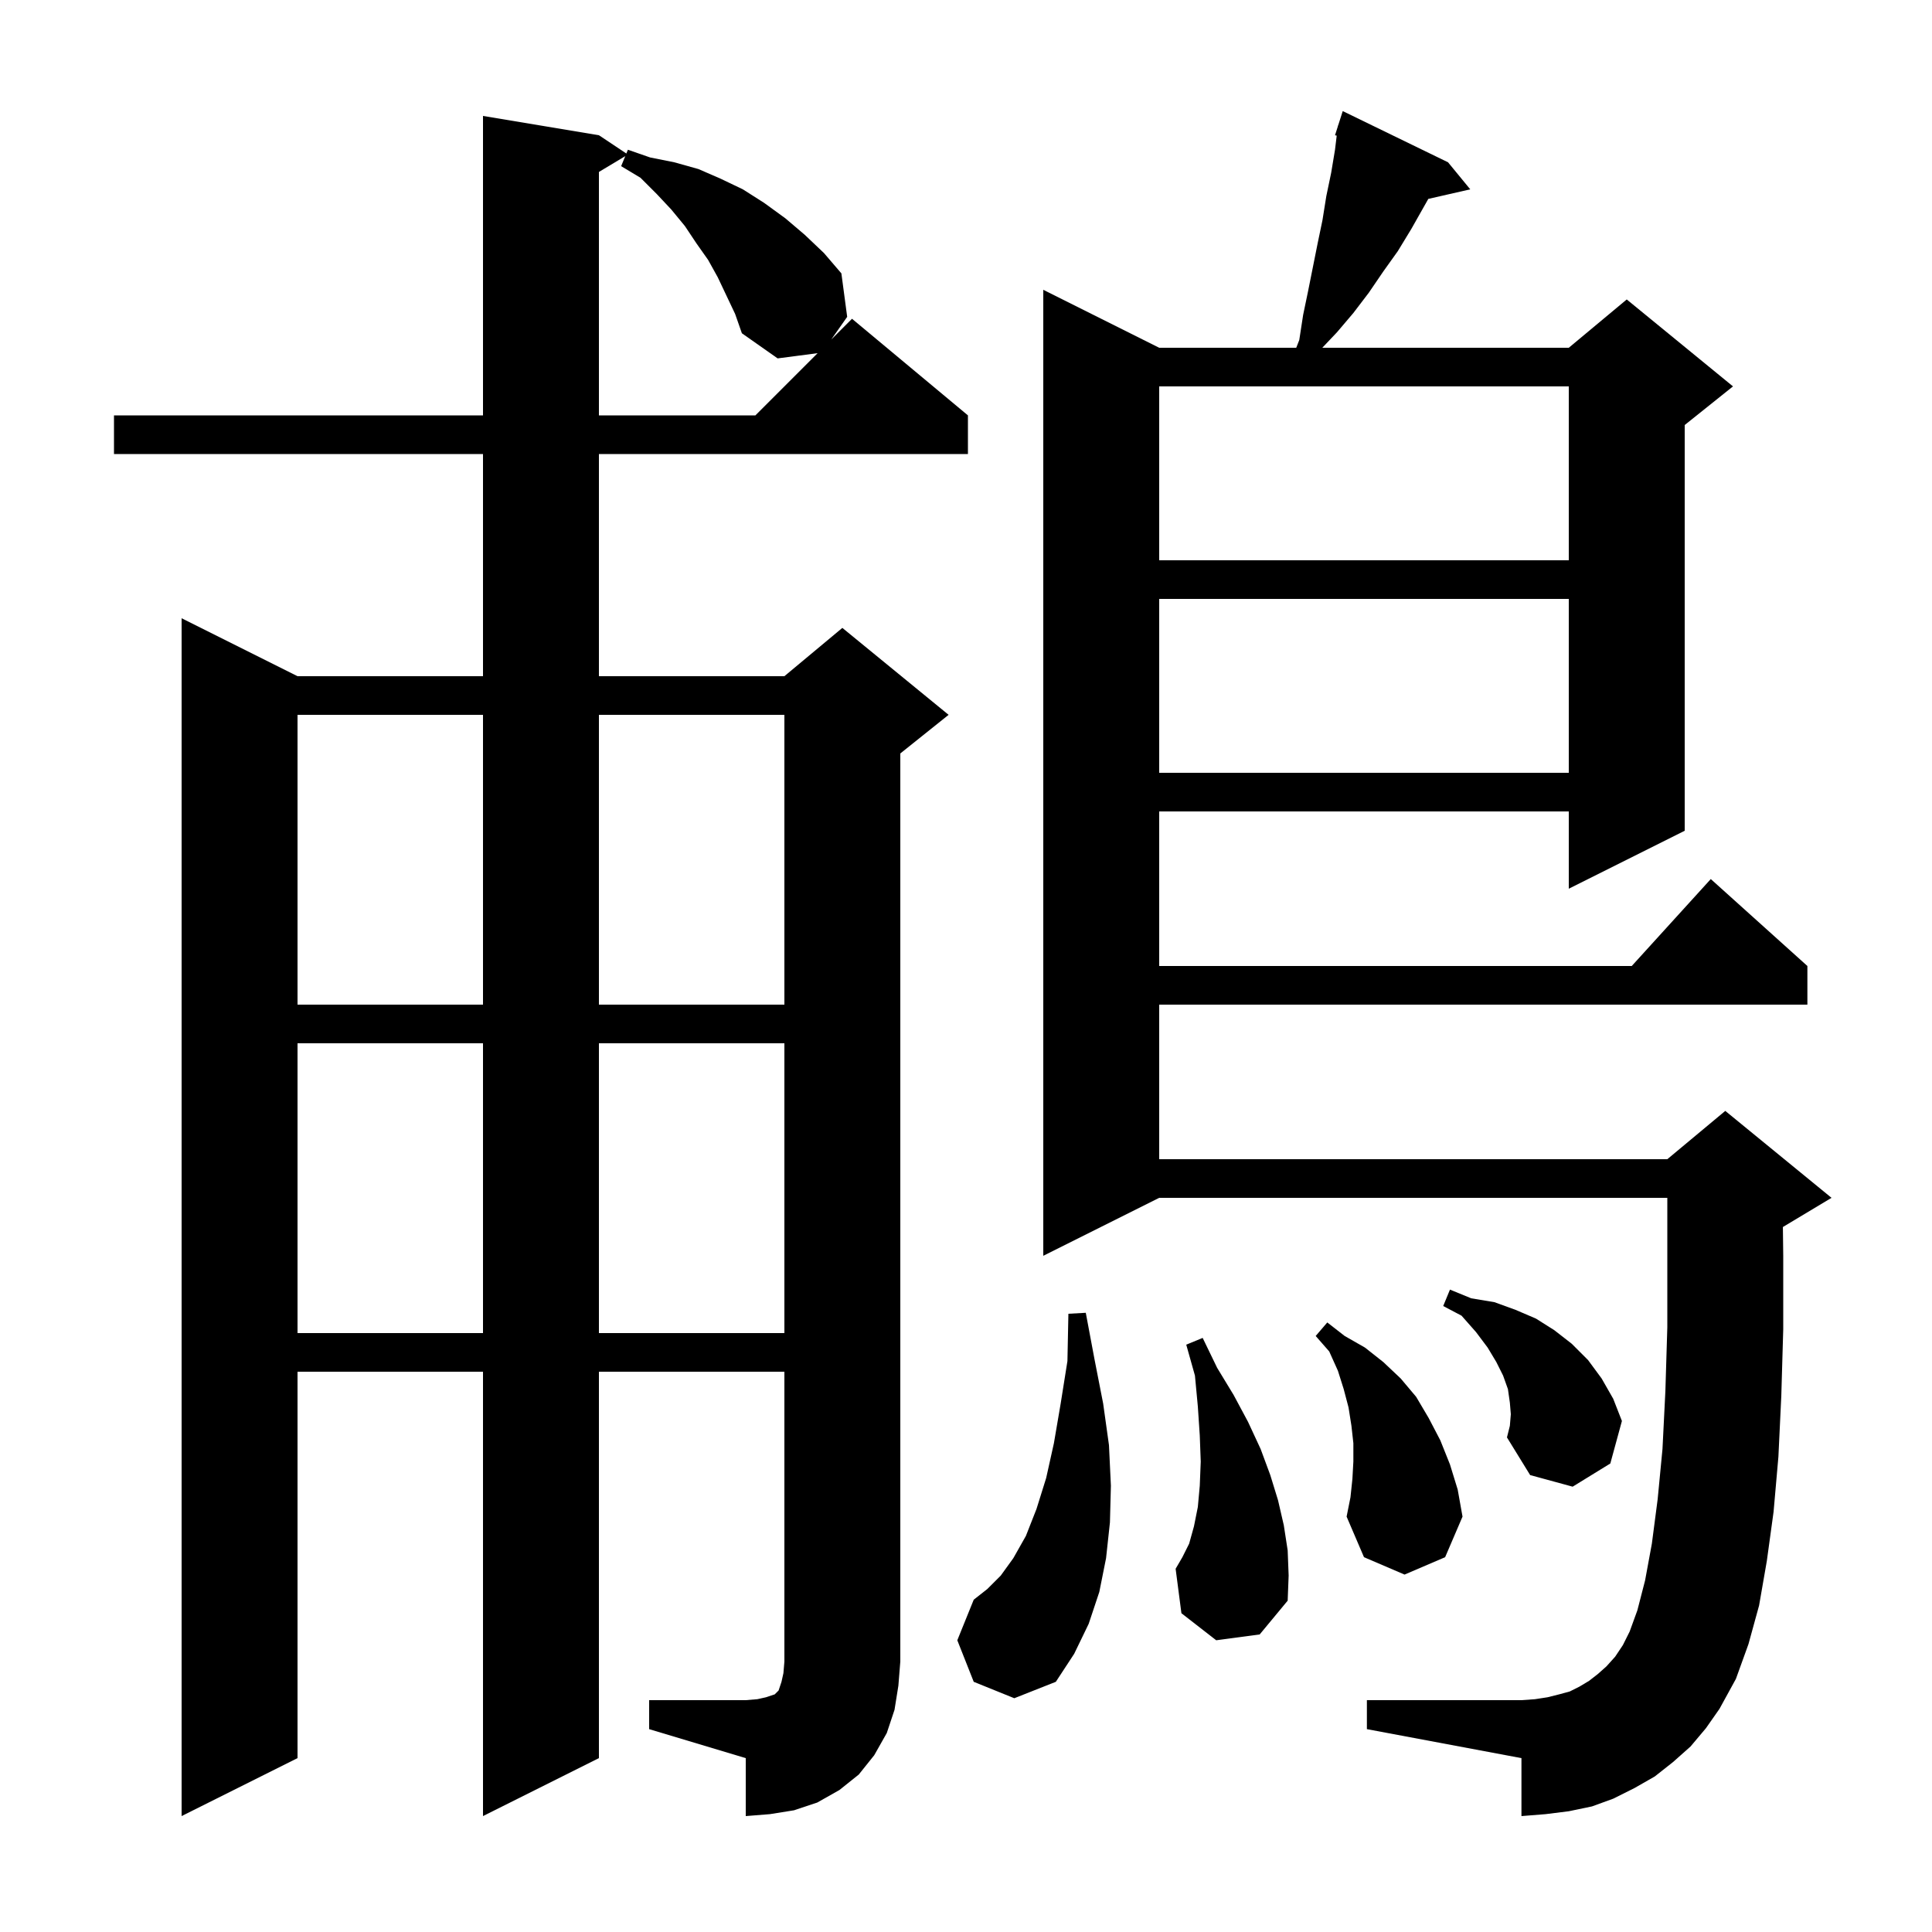 <svg xmlns="http://www.w3.org/2000/svg" xmlns:xlink="http://www.w3.org/1999/xlink" version="1.1" baseProfile="full" viewBox="0 0 200 200" width="200" height="200">
<g fill="black">
<path d="M 67.2 176.0 L 77.2 176.0 L 78.4 175.9 L 79.3 175.7 L 80.2 175.4 L 80.6 175.0 L 80.9 174.1 L 81.1 173.2 L 81.2 172.0 L 81.2 142.0 L 62.0 142.0 L 62.0 182.0 L 50.0 188.0 L 50.0 142.0 L 30.8 142.0 L 30.8 182.0 L 18.8 188.0 L 18.8 64.0 L 30.8 70.0 L 50.0 70.0 L 50.0 47.0 L 11.8 47.0 L 11.8 43.0 L 50.0 43.0 L 50.0 12.0 L 62.0 14.0 L 64.838 15.892 L 65.0 15.5 L 67.3 16.3 L 69.8 16.8 L 72.3 17.5 L 74.6 18.5 L 76.9 19.6 L 79.1 21.0 L 81.3 22.6 L 83.3 24.3 L 85.3 26.2 L 87.1 28.3 L 87.7 32.8 L 86.045 35.155 L 88.2 33.0 L 100.2 43.0 L 100.2 47.0 L 62.0 47.0 L 62.0 70.0 L 81.2 70.0 L 87.2 65.0 L 98.2 74.0 L 93.2 78.0 L 93.2 172.0 L 93.0 174.5 L 92.6 177.0 L 91.8 179.4 L 90.5 181.7 L 88.9 183.7 L 86.9 185.3 L 84.6 186.6 L 82.2 187.4 L 79.7 187.8 L 77.2 188.0 L 77.2 182.0 L 67.2 179.0 Z M 175.0 180.8 L 173.2 182.4 L 171.3 183.9 L 169.2 185.1 L 167.0 186.2 L 164.8 187.0 L 162.4 187.5 L 160.0 187.8 L 157.5 188.0 L 157.5 182.0 L 141.5 179.0 L 141.5 176.0 L 157.5 176.0 L 158.9 175.9 L 160.2 175.7 L 161.4 175.4 L 162.5 175.1 L 163.5 174.6 L 164.5 174.0 L 165.4 173.3 L 166.3 172.5 L 167.2 171.5 L 168.0 170.3 L 168.7 168.9 L 169.5 166.7 L 170.3 163.6 L 171.0 159.8 L 171.6 155.2 L 172.1 150.0 L 172.4 144.0 L 172.6 137.4 L 172.6 124.0 L 120.0 124.0 L 108.0 130.0 L 108.0 30.0 L 120.0 36.0 L 134.187 36.0 L 134.5 35.2 L 134.9 32.6 L 135.4 30.2 L 136.4 25.2 L 136.9 22.8 L 137.3 20.3 L 137.8 17.9 L 138.2 15.5 L 138.375 14.042 L 138.2 14.0 L 138.488 13.1 L 138.5 13.0 L 138.518 13.006 L 139.0 11.5 L 149.9 16.8 L 152.2 19.6 L 147.858 20.59 L 146.1 23.7 L 144.7 26.0 L 143.2 28.1 L 141.7 30.3 L 140.1 32.4 L 138.4 34.4 L 136.884 36.0 L 162.4 36.0 L 168.4 31.0 L 179.4 40.0 L 174.4 44.0 L 174.4 86.0 L 162.4 92.0 L 162.4 84.0 L 120.0 84.0 L 120.0 100.0 L 168.918 100.0 L 177.1 91.0 L 187.1 100.0 L 187.1 104.0 L 120.0 104.0 L 120.0 120.0 L 172.6 120.0 L 178.6 115.0 L 189.6 124.0 L 184.6 127.0 L 184.564 127.015 L 184.6 130.0 L 184.6 137.6 L 184.4 144.5 L 184.1 150.8 L 183.6 156.5 L 182.9 161.6 L 182.1 166.2 L 181.0 170.2 L 179.7 173.8 L 178.0 176.9 L 176.6 178.9 Z M 100.8 174.1 L 99.1 169.8 L 100.8 165.6 L 102.2 164.5 L 103.6 163.1 L 104.9 161.3 L 106.2 159.0 L 107.3 156.2 L 108.3 153.0 L 109.1 149.4 L 109.8 145.3 L 110.5 140.9 L 110.6 136.0 L 112.4 135.9 L 113.3 140.7 L 114.2 145.3 L 114.8 149.6 L 115.0 153.8 L 114.9 157.6 L 114.5 161.3 L 113.8 164.8 L 112.7 168.1 L 111.2 171.2 L 109.3 174.1 L 105.0 175.8 Z M 125.9 169.8 L 122.3 167.0 L 121.7 162.4 L 122.4 161.2 L 123.1 159.8 L 123.6 158.0 L 124.0 156.0 L 124.2 153.8 L 124.3 151.3 L 124.2 148.6 L 124.0 145.6 L 123.7 142.4 L 122.8 139.2 L 124.5 138.5 L 126.0 141.6 L 127.7 144.4 L 129.2 147.2 L 130.5 150.0 L 131.5 152.7 L 132.3 155.3 L 132.9 157.9 L 133.3 160.5 L 133.4 163.1 L 133.3 165.7 L 130.4 169.2 Z M 140.0 153.1 L 140.1 151.3 L 140.1 149.4 L 139.9 147.6 L 139.6 145.7 L 139.1 143.8 L 138.5 141.9 L 137.6 139.9 L 136.2 138.3 L 137.4 136.9 L 139.2 138.3 L 141.3 139.5 L 143.2 141.0 L 145.0 142.7 L 146.6 144.6 L 147.9 146.8 L 149.1 149.1 L 150.1 151.6 L 150.9 154.2 L 151.4 157.0 L 149.6 161.2 L 145.4 163.0 L 141.2 161.2 L 139.4 157.0 L 139.8 155.0 Z M 156.4 146.4 L 156.3 145.2 L 156.1 143.8 L 155.6 142.4 L 154.9 141.0 L 154.0 139.5 L 152.8 137.9 L 151.3 136.2 L 149.4 135.2 L 150.1 133.5 L 152.3 134.4 L 154.7 134.8 L 156.9 135.6 L 159.0 136.5 L 160.9 137.7 L 162.7 139.1 L 164.4 140.8 L 165.8 142.7 L 167.0 144.8 L 167.9 147.1 L 166.7 151.5 L 162.8 153.9 L 158.4 152.7 L 156.0 148.8 L 156.3 147.6 Z M 30.8 108.0 L 30.8 138.0 L 50.0 138.0 L 50.0 108.0 Z M 62.0 108.0 L 62.0 138.0 L 81.2 138.0 L 81.2 108.0 Z M 30.8 74.0 L 30.8 104.0 L 50.0 104.0 L 50.0 74.0 Z M 62.0 74.0 L 62.0 104.0 L 81.2 104.0 L 81.2 74.0 Z M 120.0 62.0 L 120.0 80.0 L 162.4 80.0 L 162.4 62.0 Z M 120.0 40.0 L 120.0 58.0 L 162.4 58.0 L 162.4 40.0 Z M 74.3 28.7 L 73.3 26.9 L 72.1 25.2 L 70.9 23.4 L 69.5 21.7 L 68.0 20.1 L 66.3 18.4 L 64.3 17.2 L 64.727 16.164 L 62.0 17.8 L 62.0 43.0 L 78.2 43.0 L 84.64 36.56 L 80.5 37.1 L 76.8 34.5 L 76.1 32.5 Z " />
</g>
</svg>
